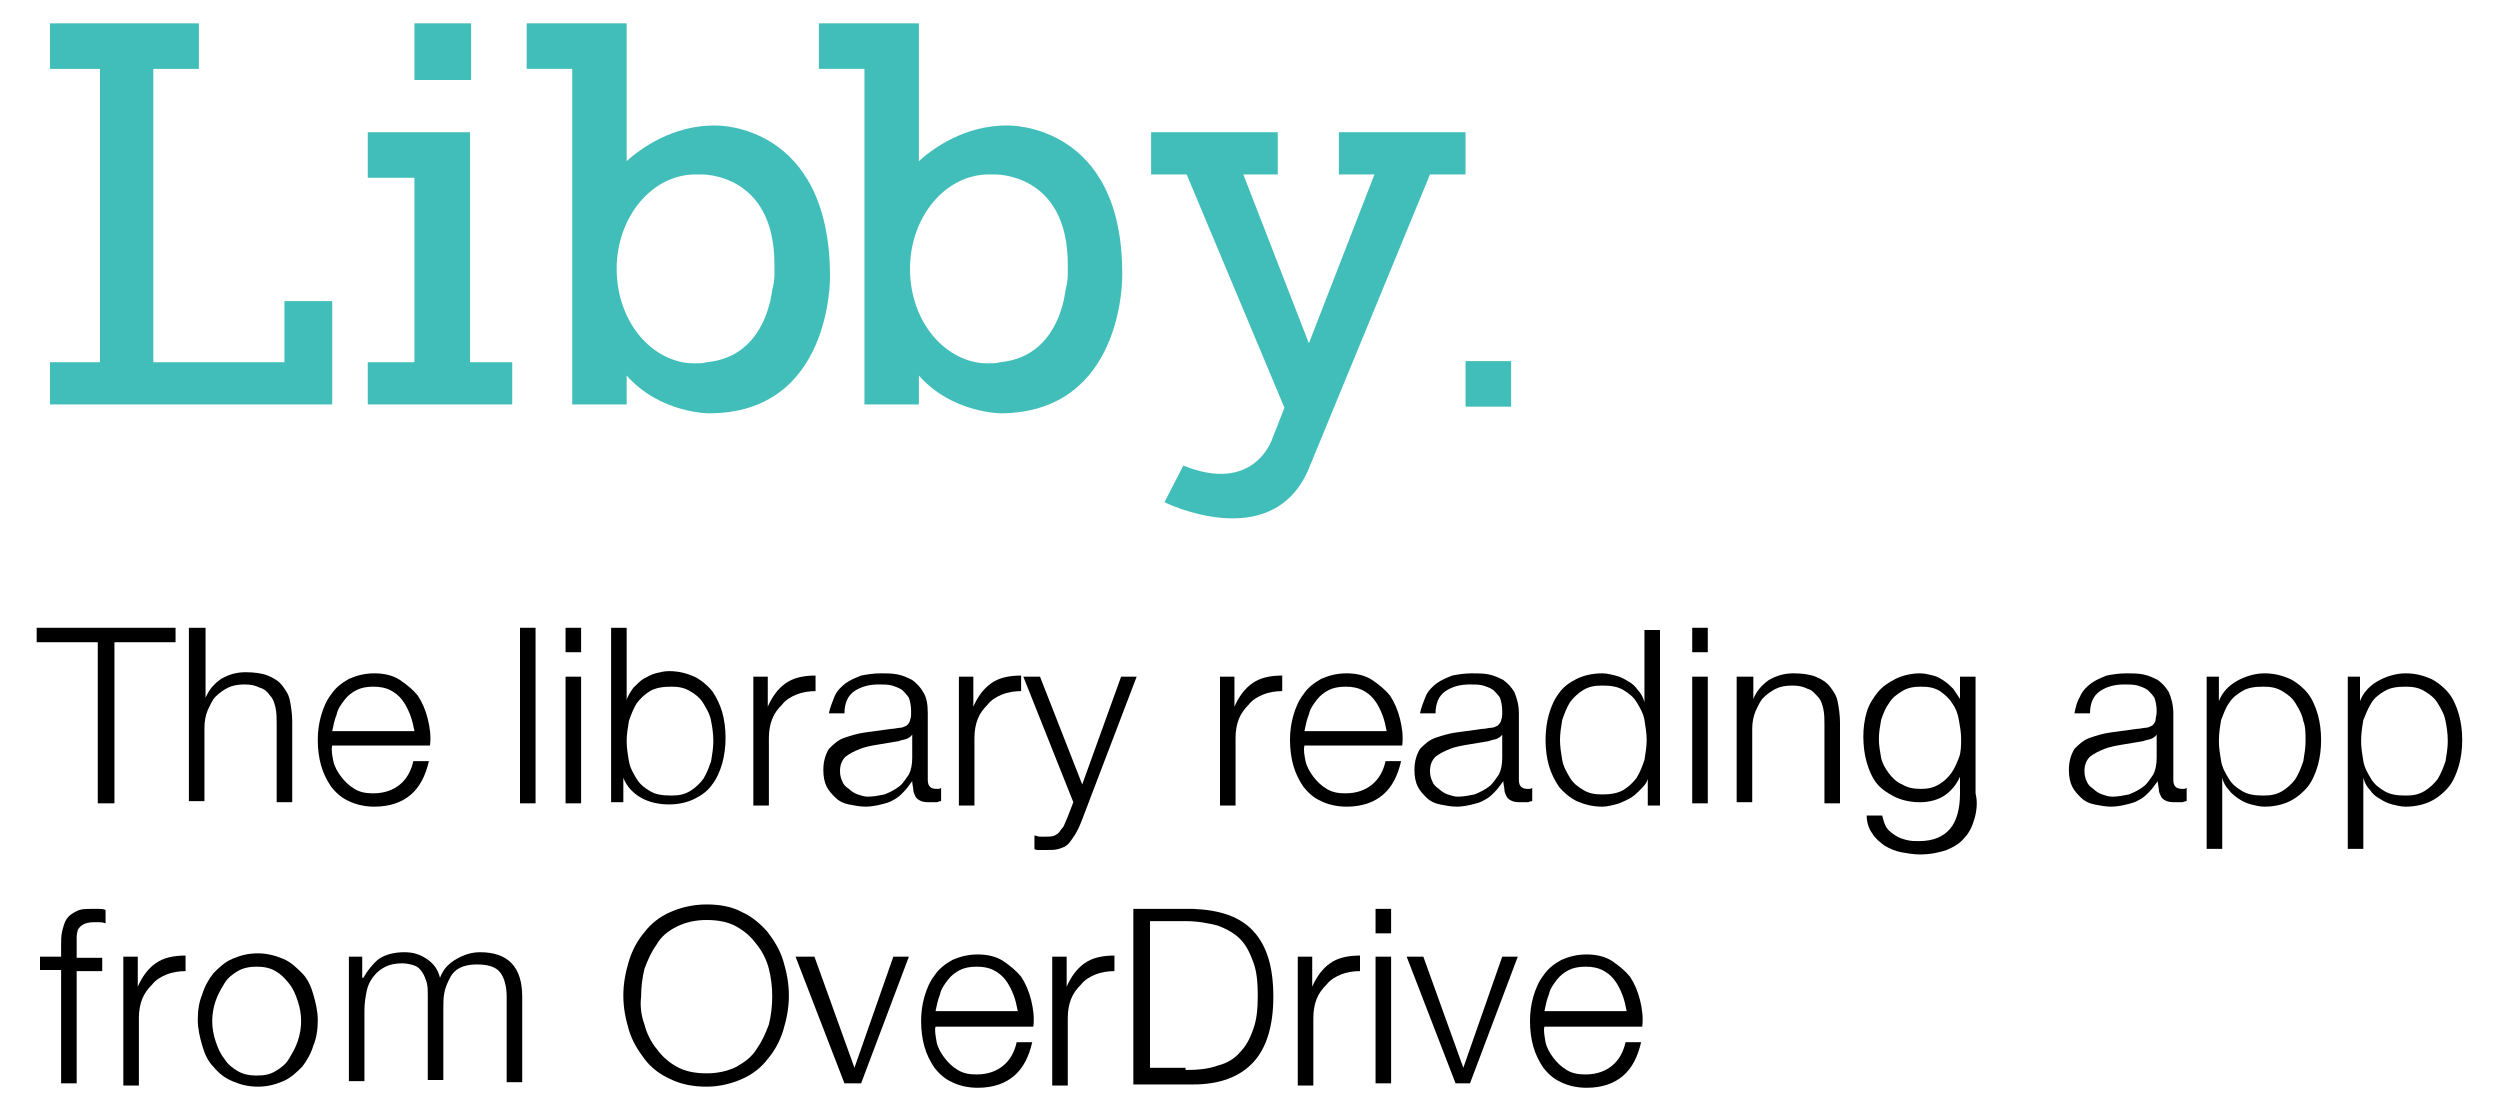 <?xml version="1.0" encoding="utf-8"?>
<!-- Generator: Adobe Illustrator 26.5.0, SVG Export Plug-In . SVG Version: 6.00 Build 0)  -->
<svg version="1.1" id="Layer_1" xmlns="http://www.w3.org/2000/svg" xmlns:xlink="http://www.w3.org/1999/xlink" x="0px" y="0px"
	 viewBox="0 0 225 100" style="enable-background:new 0 0 225 100;" xml:space="preserve">
<style type="text/css">
	.st0{fill:#41BEB9;}
	.st1{fill:none;}
</style>
<g>
	<g>
		<polygon class="st0" points="25.6,32.6 13.8,32.6 13.8,6.2 17.9,6.2 17.9,2.1 4.5,2.1 4.5,6.2 9,6.2 9,32.6 4.5,32.6 4.5,36.4 
			29.9,36.4 29.9,35.3 29.9,32.6 29.9,27.1 25.6,27.1 		"/>
		<polygon class="st0" points="42.3,16 42.3,14 42.3,11.9 33.1,11.9 33.1,16 37.3,16 37.3,32.6 33.1,32.6 33.1,36.4 46.1,36.4 
			46.1,32.6 42.3,32.6 		"/>
		<rect x="37.3" y="2.1" class="st0" width="5.1" height="5.1"/>
		<path class="st0" d="M131.9,15.7v-3.8h-11.4v3.8h3.2l-5.9,15.2l-5.9-15.2h3.1v-3.8h-11.4v3.8h3.2l8.8,21l-1.1,2.8c0,0-1.6,5-8,2.4
			l-1.7,3.3c0,0,9.5,4.7,12.9-2.8l11-26.7H131.9z"/>
		<rect x="131.9" y="32.5" class="st0" width="4.1" height="4.1"/>
	</g>
	<g>
		<path d="M15.8,56.5v1.3h-5.5v14.5H8.8V57.8H3.3v-1.3H15.8z"/>
		<path d="M18.5,56.5v6.3h0c0.3-0.7,0.7-1.2,1.4-1.7c0.7-0.4,1.4-0.6,2.2-0.6c0.8,0,1.5,0.1,2,0.3c0.5,0.2,1,0.5,1.3,0.9
			c0.3,0.4,0.6,0.8,0.7,1.4c0.1,0.5,0.2,1.2,0.2,1.8v7.3h-1.4v-7.1c0-0.5,0-0.9-0.1-1.4c-0.1-0.4-0.2-0.8-0.5-1.1
			c-0.2-0.3-0.5-0.6-0.9-0.7c-0.4-0.2-0.8-0.3-1.4-0.3s-1.1,0.1-1.5,0.3c-0.4,0.2-0.8,0.5-1.1,0.8c-0.3,0.3-0.5,0.8-0.7,1.2
			c-0.2,0.5-0.3,1-0.3,1.6v6.6h-1.4V56.5H18.5z"/>
		<path d="M30,68.5c0.1,0.5,0.4,1,0.7,1.4c0.3,0.4,0.7,0.8,1.2,1.1c0.5,0.3,1,0.4,1.7,0.4c1,0,1.8-0.3,2.4-0.8
			c0.6-0.5,1-1.2,1.2-2.1h1.4c-0.3,1.3-0.8,2.3-1.6,3c-0.8,0.7-1.9,1.1-3.3,1.1c-0.9,0-1.7-0.2-2.3-0.5c-0.7-0.3-1.2-0.8-1.6-1.3
			c-0.4-0.6-0.7-1.2-0.9-1.9c-0.2-0.7-0.3-1.5-0.3-2.3c0-0.8,0.1-1.5,0.3-2.2c0.2-0.7,0.5-1.4,0.9-1.9c0.4-0.6,0.9-1,1.6-1.4
			c0.7-0.3,1.4-0.5,2.3-0.5c0.9,0,1.7,0.2,2.3,0.6c0.6,0.4,1.2,0.9,1.6,1.4c0.4,0.6,0.7,1.3,0.9,2.1c0.2,0.8,0.3,1.6,0.2,2.4h-8.8
			C29.8,67.5,29.9,68,30,68.5z M36.9,64.3c-0.2-0.5-0.4-0.9-0.7-1.3s-0.7-0.7-1.1-0.9c-0.4-0.2-0.9-0.3-1.5-0.3
			c-0.6,0-1.1,0.1-1.5,0.3c-0.4,0.2-0.8,0.5-1.1,0.9s-0.6,0.8-0.7,1.3c-0.2,0.5-0.3,1-0.4,1.5h7.4C37.2,65.3,37.1,64.8,36.9,64.3z"
			/>
		<path d="M48.2,56.5v15.8h-1.4V56.5H48.2z"/>
		<path d="M52.3,56.5v2.2h-1.4v-2.2H52.3z M52.3,60.9v11.4h-1.4V60.9H52.3z"/>
		<path d="M56.4,56.5v6.5h0c0.1-0.4,0.4-0.8,0.6-1.1c0.3-0.3,0.6-0.6,0.9-0.8c0.4-0.2,0.7-0.4,1.1-0.5c0.4-0.1,0.8-0.2,1.2-0.2
			c0.9,0,1.6,0.2,2.3,0.5c0.6,0.3,1.2,0.8,1.6,1.3c0.4,0.6,0.7,1.2,0.9,1.9c0.2,0.7,0.3,1.5,0.3,2.3c0,0.8-0.1,1.6-0.3,2.3
			c-0.2,0.7-0.5,1.4-0.9,1.9c-0.4,0.6-1,1-1.6,1.3c-0.6,0.3-1.4,0.5-2.3,0.5c-0.9,0-1.8-0.2-2.5-0.6c-0.7-0.4-1.3-1-1.6-1.8h0v2.2
			H55V56.5H56.4z M64,64.9c-0.1-0.6-0.4-1.1-0.7-1.6c-0.3-0.5-0.7-0.8-1.2-1.1c-0.5-0.3-1-0.4-1.7-0.4c-0.7,0-1.4,0.1-1.9,0.4
			c-0.5,0.3-0.9,0.7-1.2,1.1c-0.3,0.5-0.5,1-0.7,1.6c-0.1,0.6-0.2,1.2-0.2,1.8c0,0.6,0.1,1.2,0.2,1.8c0.1,0.6,0.4,1.1,0.7,1.6
			c0.3,0.5,0.7,0.8,1.2,1.1c0.5,0.3,1.1,0.4,1.9,0.4c0.7,0,1.2-0.1,1.7-0.4c0.5-0.3,0.9-0.7,1.2-1.1c0.3-0.5,0.5-1,0.7-1.6
			c0.1-0.6,0.2-1.2,0.2-1.8C64.2,66,64.1,65.4,64,64.9z"/>
		<path d="M69.1,60.9v2.7h0c0.4-0.9,0.9-1.6,1.6-2.1c0.7-0.5,1.6-0.7,2.7-0.7v1.4c-0.6,0-1.2,0.1-1.7,0.3c-0.5,0.2-1,0.5-1.3,0.9
			c-0.4,0.4-0.7,0.8-0.9,1.3c-0.2,0.5-0.3,1.1-0.3,1.7v6.1h-1.4V60.9H69.1z"/>
		<path d="M75.1,62.7c0.2-0.5,0.6-0.9,1-1.2c0.4-0.3,0.9-0.5,1.4-0.7c0.5-0.1,1.1-0.2,1.8-0.2c0.5,0,1,0,1.5,0.1
			c0.5,0.1,0.9,0.3,1.3,0.5c0.4,0.3,0.7,0.6,1,1.1c0.3,0.5,0.4,1.1,0.4,1.9v6c0,0.6,0.3,0.8,0.8,0.8c0.2,0,0.3,0,0.4-0.1v1.2
			c-0.2,0-0.3,0.1-0.4,0.1c-0.1,0-0.3,0-0.5,0c-0.4,0-0.6,0-0.9-0.1c-0.2-0.1-0.4-0.2-0.5-0.4c-0.1-0.2-0.2-0.4-0.2-0.6
			c0-0.2-0.1-0.5-0.1-0.8h0c-0.3,0.4-0.5,0.7-0.8,1c-0.3,0.3-0.5,0.5-0.9,0.7c-0.3,0.2-0.7,0.3-1.1,0.4c-0.4,0.1-0.9,0.2-1.4,0.2
			c-0.5,0-1-0.1-1.5-0.2c-0.5-0.1-0.9-0.3-1.2-0.6c-0.3-0.3-0.6-0.6-0.8-1c-0.2-0.4-0.3-0.9-0.3-1.5c0-0.8,0.2-1.4,0.5-1.9
			c0.4-0.4,0.8-0.8,1.4-1c0.6-0.2,1.2-0.4,2-0.5c0.7-0.1,1.5-0.2,2.2-0.3c0.3,0,0.6-0.1,0.8-0.1c0.2,0,0.4-0.1,0.6-0.2
			c0.1-0.1,0.3-0.3,0.3-0.5c0.1-0.2,0.1-0.4,0.1-0.8c0-0.5-0.1-0.9-0.2-1.2c-0.2-0.3-0.4-0.5-0.6-0.7c-0.3-0.2-0.6-0.3-0.9-0.4
			c-0.4-0.1-0.7-0.1-1.2-0.1c-0.9,0-1.6,0.2-2.2,0.6c-0.6,0.4-0.9,1.1-0.9,2h-1.4C74.7,63.7,74.9,63.2,75.1,62.7z M82.1,66.1
			c-0.1,0.2-0.3,0.3-0.5,0.4c-0.3,0.1-0.5,0.1-0.7,0.2c-0.6,0.1-1.2,0.2-1.8,0.3c-0.6,0.1-1.2,0.2-1.7,0.4c-0.5,0.2-0.9,0.4-1.3,0.7
			c-0.3,0.3-0.5,0.7-0.5,1.3c0,0.4,0.1,0.7,0.2,0.9c0.1,0.3,0.3,0.5,0.6,0.7c0.2,0.2,0.5,0.4,0.8,0.5c0.3,0.1,0.6,0.2,0.9,0.2
			c0.5,0,1-0.1,1.5-0.2c0.5-0.2,0.9-0.4,1.3-0.7c0.4-0.3,0.6-0.7,0.9-1.1c0.2-0.4,0.3-0.9,0.3-1.5L82.1,66.1L82.1,66.1z"/>
		<path d="M87.6,60.9v2.7h0c0.4-0.9,0.9-1.6,1.6-2.1c0.7-0.5,1.6-0.7,2.7-0.7v1.4c-0.6,0-1.2,0.1-1.7,0.3c-0.5,0.2-1,0.5-1.3,0.9
			c-0.4,0.4-0.7,0.8-0.9,1.3c-0.2,0.5-0.3,1.1-0.3,1.7v6.1h-1.4V60.9H87.6z"/>
		<path d="M93.6,60.9l3.8,9.7l3.5-9.7h1.4L97.3,74c-0.2,0.5-0.4,0.9-0.6,1.2c-0.2,0.3-0.4,0.6-0.6,0.8c-0.2,0.2-0.5,0.3-0.8,0.4
			c-0.3,0.1-0.7,0.1-1.1,0.1c-0.3,0-0.5,0-0.7,0c-0.2,0-0.3,0-0.4-0.1v-1.2c0.2,0,0.3,0.1,0.5,0.1c0.2,0,0.3,0,0.5,0
			c0.3,0,0.6,0,0.8-0.1c0.2-0.1,0.4-0.2,0.5-0.4c0.1-0.2,0.3-0.3,0.4-0.6c0.1-0.2,0.2-0.5,0.3-0.7l0.5-1.3l-4.5-11.3H93.6z"/>
		<path d="M111.1,60.9v2.7h0c0.4-0.9,0.9-1.6,1.6-2.1c0.7-0.5,1.6-0.7,2.7-0.7v1.4c-0.6,0-1.2,0.1-1.7,0.3c-0.5,0.2-1,0.5-1.3,0.9
			c-0.4,0.4-0.7,0.8-0.9,1.3c-0.2,0.5-0.3,1.1-0.3,1.7v6.1h-1.4V60.9H111.1z"/>
		<path d="M117.5,68.5c0.1,0.5,0.4,1,0.7,1.4c0.3,0.4,0.7,0.8,1.2,1.1c0.5,0.3,1,0.4,1.7,0.4c1,0,1.8-0.3,2.4-0.8
			c0.6-0.5,1-1.2,1.2-2.1h1.4c-0.3,1.3-0.8,2.3-1.6,3c-0.8,0.7-1.9,1.1-3.3,1.1c-0.9,0-1.7-0.2-2.3-0.5c-0.7-0.3-1.2-0.8-1.6-1.3
			c-0.4-0.6-0.7-1.2-0.9-1.9c-0.2-0.7-0.3-1.5-0.3-2.3c0-0.8,0.1-1.5,0.3-2.2c0.2-0.7,0.5-1.4,0.9-1.9c0.4-0.6,0.9-1,1.6-1.4
			c0.7-0.3,1.4-0.5,2.3-0.5c0.9,0,1.7,0.2,2.3,0.6c0.6,0.4,1.2,0.9,1.6,1.4c0.4,0.6,0.7,1.3,0.9,2.1c0.2,0.8,0.3,1.6,0.2,2.4h-8.8
			C117.3,67.5,117.4,68,117.5,68.5z M124.4,64.3c-0.2-0.5-0.4-0.9-0.7-1.3c-0.3-0.4-0.7-0.7-1.1-0.9c-0.4-0.2-0.9-0.3-1.5-0.3
			c-0.6,0-1.1,0.1-1.5,0.3c-0.4,0.2-0.8,0.5-1.1,0.9c-0.3,0.4-0.6,0.8-0.7,1.3c-0.2,0.5-0.3,1-0.4,1.5h7.4
			C124.7,65.3,124.6,64.8,124.4,64.3z"/>
		<path d="M128.3,62.7c0.2-0.5,0.6-0.9,1-1.2c0.4-0.3,0.9-0.5,1.4-0.7c0.5-0.1,1.1-0.2,1.8-0.2c0.5,0,1,0,1.5,0.1
			c0.5,0.1,0.9,0.3,1.3,0.5c0.4,0.3,0.7,0.6,1,1.1c0.2,0.5,0.4,1.1,0.4,1.9v6c0,0.6,0.3,0.8,0.8,0.8c0.2,0,0.3,0,0.4-0.1v1.2
			c-0.2,0-0.3,0.1-0.4,0.1c-0.1,0-0.3,0-0.5,0c-0.4,0-0.6,0-0.9-0.1c-0.2-0.1-0.4-0.2-0.5-0.4c-0.1-0.2-0.2-0.4-0.2-0.6
			c0-0.2-0.1-0.5-0.1-0.8h0c-0.3,0.4-0.5,0.7-0.8,1c-0.3,0.3-0.5,0.5-0.9,0.7c-0.3,0.2-0.7,0.3-1.1,0.4c-0.4,0.1-0.9,0.2-1.4,0.2
			c-0.5,0-1-0.1-1.5-0.2c-0.5-0.1-0.9-0.3-1.2-0.6c-0.3-0.3-0.6-0.6-0.8-1c-0.2-0.4-0.3-0.9-0.3-1.5c0-0.8,0.2-1.4,0.5-1.9
			c0.4-0.4,0.8-0.8,1.4-1c0.6-0.2,1.2-0.4,2-0.5c0.7-0.1,1.5-0.2,2.2-0.3c0.3,0,0.6-0.1,0.8-0.1c0.2,0,0.4-0.1,0.6-0.2
			c0.1-0.1,0.3-0.3,0.3-0.5c0.1-0.2,0.1-0.4,0.1-0.8c0-0.5-0.1-0.9-0.2-1.2c-0.2-0.3-0.4-0.5-0.6-0.7c-0.3-0.2-0.6-0.3-0.9-0.4
			c-0.4-0.1-0.7-0.1-1.2-0.1c-0.9,0-1.6,0.2-2.2,0.6c-0.6,0.4-0.9,1.1-0.9,2h-1.4C127.9,63.7,128.1,63.2,128.3,62.7z M135.2,66.1
			c-0.1,0.2-0.3,0.3-0.5,0.4c-0.3,0.1-0.5,0.1-0.7,0.2c-0.6,0.1-1.2,0.2-1.8,0.3c-0.6,0.1-1.2,0.2-1.7,0.4s-0.9,0.4-1.3,0.7
			c-0.3,0.3-0.5,0.7-0.5,1.3c0,0.4,0.1,0.7,0.2,0.9c0.1,0.3,0.3,0.5,0.6,0.7c0.2,0.2,0.5,0.4,0.8,0.5c0.3,0.1,0.6,0.2,0.9,0.2
			c0.5,0,1-0.1,1.5-0.2c0.5-0.2,0.9-0.4,1.3-0.7c0.4-0.3,0.6-0.7,0.9-1.1c0.2-0.4,0.3-0.9,0.3-1.5L135.2,66.1L135.2,66.1z"/>
		<path d="M148.3,72.3v-2.2h0c-0.1,0.4-0.4,0.7-0.7,1c-0.3,0.3-0.6,0.6-1,0.8c-0.4,0.2-0.8,0.4-1.2,0.5c-0.4,0.1-0.8,0.2-1.2,0.2
			c-0.9,0-1.6-0.2-2.3-0.5c-0.6-0.3-1.2-0.8-1.6-1.3c-0.4-0.6-0.7-1.2-0.9-1.9c-0.2-0.7-0.3-1.5-0.3-2.3c0-0.8,0.1-1.6,0.3-2.3
			c0.2-0.7,0.5-1.4,0.9-1.9c0.4-0.6,1-1,1.6-1.3c0.6-0.3,1.4-0.5,2.3-0.5c0.4,0,0.8,0.1,1.2,0.2c0.4,0.1,0.8,0.3,1.1,0.5
			c0.4,0.2,0.7,0.5,0.9,0.8c0.3,0.3,0.5,0.7,0.6,1.1h0v-6.5h1.4v15.8H148.3z M140.6,68.4c0.1,0.6,0.4,1.1,0.7,1.6
			c0.3,0.5,0.7,0.8,1.2,1.1c0.5,0.3,1,0.4,1.7,0.4c0.7,0,1.4-0.1,1.9-0.4c0.5-0.3,0.9-0.7,1.2-1.1c0.3-0.5,0.5-1,0.7-1.6
			c0.1-0.6,0.2-1.2,0.2-1.8c0-0.6-0.1-1.2-0.2-1.8c-0.1-0.6-0.4-1.1-0.7-1.6c-0.3-0.5-0.7-0.8-1.2-1.1c-0.5-0.3-1.1-0.4-1.9-0.4
			c-0.7,0-1.2,0.1-1.7,0.4c-0.5,0.3-0.9,0.7-1.2,1.1c-0.3,0.5-0.5,1-0.7,1.6c-0.1,0.6-0.2,1.2-0.2,1.8
			C140.4,67.2,140.5,67.8,140.6,68.4z"/>
		<path d="M153.7,56.5v2.2h-1.4v-2.2H153.7z M153.7,60.9v11.4h-1.4V60.9H153.7z"/>
		<path d="M157.8,60.9v2h0c0.3-0.7,0.7-1.2,1.4-1.7c0.7-0.4,1.4-0.6,2.2-0.6c0.8,0,1.5,0.1,2,0.3c0.5,0.2,1,0.5,1.3,0.9
			c0.3,0.4,0.6,0.8,0.7,1.4c0.1,0.5,0.2,1.2,0.2,1.8v7.3h-1.4v-7.1c0-0.5,0-0.9-0.1-1.4c-0.1-0.4-0.2-0.8-0.5-1.1s-0.5-0.6-0.9-0.7
			c-0.4-0.2-0.8-0.3-1.4-0.3s-1.1,0.1-1.5,0.3c-0.4,0.2-0.8,0.5-1.1,0.8c-0.3,0.3-0.5,0.8-0.7,1.2c-0.2,0.5-0.3,1-0.3,1.6v6.6h-1.4
			V60.9H157.8z"/>
		<path d="M177.7,73.7c-0.2,0.7-0.5,1.3-0.9,1.7c-0.4,0.5-0.9,0.8-1.6,1.1c-0.6,0.2-1.4,0.4-2.4,0.4c-0.6,0-1.1-0.1-1.7-0.2
			c-0.5-0.1-1-0.3-1.5-0.6c-0.4-0.3-0.8-0.6-1.1-1.1c-0.3-0.4-0.5-1-0.5-1.6h1.4c0.1,0.4,0.2,0.8,0.4,1.1c0.2,0.3,0.5,0.5,0.8,0.7
			c0.3,0.2,0.6,0.3,1,0.4c0.4,0.1,0.7,0.1,1.1,0.1c1.3,0,2.2-0.4,2.8-1.1c0.6-0.7,0.9-1.8,0.9-3.2v-1.5h0c-0.3,0.7-0.8,1.3-1.4,1.7
			c-0.6,0.4-1.4,0.6-2.2,0.6c-0.9,0-1.7-0.2-2.3-0.5s-1.2-0.7-1.6-1.2c-0.4-0.5-0.7-1.2-0.9-1.9c-0.2-0.7-0.3-1.5-0.3-2.3
			c0-0.8,0.1-1.5,0.3-2.2c0.2-0.7,0.6-1.3,1-1.8c0.4-0.5,1-0.9,1.6-1.2c0.6-0.3,1.4-0.5,2.2-0.5c0.4,0,0.8,0.1,1.2,0.2
			c0.4,0.1,0.7,0.3,1,0.5c0.3,0.2,0.6,0.5,0.8,0.7c0.2,0.3,0.4,0.6,0.6,0.9h0v-2h1.4v10.5C178,72.2,177.9,73,177.7,73.7z
			 M174.5,70.6c0.5-0.3,0.8-0.6,1.1-1c0.3-0.4,0.5-0.9,0.7-1.4c0.2-0.5,0.2-1.1,0.2-1.7c0-0.6-0.1-1.1-0.2-1.7
			c-0.1-0.6-0.3-1.1-0.6-1.5c-0.3-0.5-0.7-0.8-1.1-1.1c-0.5-0.3-1-0.4-1.7-0.4c-0.7,0-1.2,0.1-1.7,0.4c-0.5,0.3-0.9,0.6-1.2,1.1
			c-0.3,0.4-0.5,0.9-0.7,1.5c-0.1,0.6-0.2,1.1-0.2,1.7c0,0.6,0.1,1.1,0.2,1.7c0.1,0.5,0.4,1,0.7,1.4c0.3,0.4,0.7,0.8,1.2,1
			c0.5,0.3,1,0.4,1.7,0.4C173.5,71,174,70.9,174.5,70.6z"/>
		<path d="M187.2,62.7c0.2-0.5,0.6-0.9,1-1.2c0.4-0.3,0.9-0.5,1.4-0.7c0.5-0.1,1.1-0.2,1.8-0.2c0.5,0,1,0,1.5,0.1
			c0.5,0.1,0.9,0.3,1.3,0.5c0.4,0.3,0.7,0.6,1,1.1c0.2,0.5,0.4,1.1,0.4,1.9v6c0,0.6,0.3,0.8,0.8,0.8c0.2,0,0.3,0,0.4-0.1v1.2
			c-0.2,0-0.3,0.1-0.4,0.1c-0.1,0-0.3,0-0.5,0c-0.4,0-0.6,0-0.9-0.1c-0.2-0.1-0.4-0.2-0.5-0.4c-0.1-0.2-0.2-0.4-0.2-0.6
			c0-0.2-0.1-0.5-0.1-0.8h0c-0.3,0.4-0.5,0.7-0.8,1c-0.3,0.3-0.5,0.5-0.9,0.7c-0.3,0.2-0.7,0.3-1.1,0.4c-0.4,0.1-0.9,0.2-1.4,0.2
			c-0.5,0-1-0.1-1.5-0.2c-0.5-0.1-0.9-0.3-1.2-0.6c-0.3-0.3-0.6-0.6-0.8-1c-0.2-0.4-0.3-0.9-0.3-1.5c0-0.8,0.2-1.4,0.5-1.9
			c0.4-0.4,0.8-0.8,1.4-1c0.6-0.2,1.2-0.4,2-0.5c0.7-0.1,1.5-0.2,2.2-0.3c0.3,0,0.6-0.1,0.8-0.1c0.2,0,0.4-0.1,0.6-0.2
			c0.1-0.1,0.3-0.3,0.3-0.5s0.1-0.4,0.1-0.8c0-0.5-0.1-0.9-0.2-1.2c-0.2-0.3-0.4-0.5-0.6-0.7c-0.3-0.2-0.6-0.3-0.9-0.4
			c-0.4-0.1-0.7-0.1-1.2-0.1c-0.9,0-1.6,0.2-2.2,0.6c-0.6,0.4-0.9,1.1-0.9,2h-1.4C186.8,63.7,186.9,63.2,187.2,62.7z M194.1,66.1
			c-0.1,0.2-0.3,0.3-0.5,0.4c-0.3,0.1-0.5,0.1-0.7,0.2c-0.6,0.1-1.2,0.2-1.8,0.3c-0.6,0.1-1.2,0.2-1.7,0.4s-0.9,0.4-1.3,0.7
			c-0.3,0.3-0.5,0.7-0.5,1.3c0,0.4,0.1,0.7,0.2,0.9c0.1,0.3,0.3,0.5,0.6,0.7c0.2,0.2,0.5,0.4,0.8,0.5c0.3,0.1,0.6,0.2,0.9,0.2
			c0.5,0,1-0.1,1.5-0.2c0.5-0.2,0.9-0.4,1.3-0.7c0.4-0.3,0.6-0.7,0.9-1.1c0.2-0.4,0.3-0.9,0.3-1.5L194.1,66.1L194.1,66.1z"/>
		<path d="M199.7,60.9v2.2h0c0.3-0.8,0.9-1.4,1.6-1.8s1.6-0.7,2.5-0.7c0.9,0,1.6,0.2,2.3,0.5c0.6,0.3,1.2,0.8,1.6,1.3
			s0.7,1.2,0.9,1.9c0.2,0.7,0.3,1.5,0.3,2.3c0,0.8-0.1,1.6-0.3,2.3c-0.2,0.7-0.5,1.4-0.9,1.9s-1,1-1.6,1.3c-0.6,0.3-1.4,0.5-2.3,0.5
			c-0.4,0-0.8-0.1-1.2-0.2c-0.4-0.1-0.8-0.3-1.1-0.5s-0.7-0.5-0.9-0.8c-0.3-0.3-0.5-0.7-0.6-1.1h0v6.4h-1.4V60.9H199.7z M207.3,64.9
			c-0.1-0.6-0.4-1.1-0.7-1.6c-0.3-0.5-0.7-0.8-1.2-1.1c-0.5-0.3-1-0.4-1.7-0.4c-0.8,0-1.4,0.1-1.9,0.4s-0.9,0.6-1.2,1.1
			c-0.3,0.4-0.5,1-0.7,1.5c-0.1,0.6-0.2,1.2-0.2,1.9c0,0.6,0.1,1.2,0.2,1.8c0.1,0.6,0.4,1.1,0.7,1.6c0.3,0.5,0.7,0.8,1.2,1.1
			c0.5,0.3,1.1,0.4,1.9,0.4c0.7,0,1.2-0.1,1.7-0.4c0.5-0.3,0.9-0.7,1.2-1.1c0.3-0.5,0.5-1,0.7-1.6c0.1-0.6,0.2-1.2,0.2-1.8
			C207.5,66,207.5,65.4,207.3,64.9z"/>
		<path d="M212.4,60.9v2.2h0c0.3-0.8,0.9-1.4,1.6-1.8s1.6-0.7,2.5-0.7c0.9,0,1.6,0.2,2.3,0.5c0.6,0.3,1.2,0.8,1.6,1.3
			s0.7,1.2,0.9,1.9c0.2,0.7,0.3,1.5,0.3,2.3c0,0.8-0.1,1.6-0.3,2.3c-0.2,0.7-0.5,1.4-0.9,1.9s-1,1-1.6,1.3c-0.6,0.3-1.4,0.5-2.3,0.5
			c-0.4,0-0.8-0.1-1.2-0.2c-0.4-0.1-0.8-0.3-1.1-0.5c-0.4-0.2-0.7-0.5-0.9-0.8c-0.3-0.3-0.5-0.7-0.6-1.1h0v6.4h-1.4V60.9H212.4z
			 M220.1,64.9c-0.1-0.6-0.4-1.1-0.7-1.6c-0.3-0.5-0.7-0.8-1.2-1.1c-0.5-0.3-1-0.4-1.7-0.4c-0.8,0-1.4,0.1-1.9,0.4s-0.9,0.6-1.2,1.1
			s-0.5,1-0.7,1.5c-0.1,0.6-0.2,1.2-0.2,1.9c0,0.6,0.1,1.2,0.2,1.8c0.1,0.6,0.4,1.1,0.7,1.6c0.3,0.5,0.7,0.8,1.2,1.1
			c0.5,0.3,1.1,0.4,1.9,0.4c0.7,0,1.2-0.1,1.7-0.4c0.5-0.3,0.9-0.7,1.2-1.1c0.3-0.5,0.5-1,0.7-1.6c0.1-0.6,0.2-1.2,0.2-1.8
			C220.3,66,220.2,65.4,220.1,64.9z"/>
		<path d="M6.9,87.3v10.2H5.5V87.3H3.6v-1.2h1.9v-1c0-0.5,0-0.9,0.1-1.3C5.7,83.4,5.8,83,6,82.7c0.2-0.3,0.5-0.5,0.9-0.7
			c0.4-0.2,0.8-0.2,1.4-0.2c0.2,0,0.4,0,0.6,0c0.2,0,0.4,0,0.6,0.1v1.2C9.2,83,9.1,83,8.9,83c-0.2,0-0.3,0-0.5,0
			c-0.4,0-0.7,0.1-0.9,0.2c-0.2,0.1-0.4,0.3-0.5,0.5C7,83.8,6.9,84,6.9,84.3c0,0.3,0,0.6,0,0.9v1h2.3v1.2H6.9z"/>
		<path d="M12.4,86.1v2.7h0c0.4-0.9,0.9-1.6,1.6-2.1c0.7-0.5,1.6-0.7,2.7-0.7v1.4c-0.6,0-1.2,0.1-1.7,0.3c-0.5,0.2-1,0.5-1.3,0.9
			c-0.4,0.4-0.7,0.8-0.9,1.3c-0.2,0.5-0.3,1.1-0.3,1.7v6.1h-1.4V86.1H12.4z"/>
		<path d="M25.5,86.3c0.7,0.3,1.2,0.8,1.7,1.3c0.5,0.5,0.8,1.2,1,1.9c0.2,0.7,0.4,1.5,0.4,2.3c0,0.8-0.1,1.6-0.4,2.3
			c-0.2,0.7-0.6,1.4-1,1.9c-0.5,0.5-1,1-1.7,1.3c-0.7,0.3-1.4,0.5-2.3,0.5c-0.9,0-1.6-0.2-2.3-0.5c-0.7-0.3-1.2-0.7-1.7-1.3
			c-0.5-0.5-0.8-1.2-1-1.9c-0.2-0.7-0.4-1.5-0.4-2.3c0-0.8,0.1-1.6,0.4-2.3c0.2-0.7,0.6-1.4,1-1.9c0.5-0.5,1-1,1.7-1.3
			c0.7-0.3,1.4-0.5,2.3-0.5C24,85.8,24.8,86,25.5,86.3z M21.4,87.4c-0.5,0.3-0.9,0.6-1.2,1.1s-0.6,1-0.8,1.6
			c-0.2,0.6-0.3,1.2-0.3,1.8c0,0.6,0.1,1.2,0.3,1.8c0.2,0.6,0.4,1.1,0.8,1.6c0.3,0.5,0.7,0.8,1.2,1.1c0.5,0.3,1.1,0.4,1.7,0.4
			c0.7,0,1.2-0.1,1.7-0.4c0.5-0.3,0.9-0.6,1.2-1.1c0.3-0.5,0.6-1,0.8-1.6c0.2-0.6,0.3-1.2,0.3-1.8c0-0.6-0.1-1.2-0.3-1.8
			c-0.2-0.6-0.4-1.1-0.8-1.6s-0.7-0.8-1.2-1.1c-0.5-0.3-1.1-0.4-1.7-0.4C22.5,87,21.9,87.1,21.4,87.4z"/>
		<path d="M32.6,86.1v1.9h0.1c0.4-0.7,0.9-1.3,1.4-1.7c0.6-0.4,1.4-0.6,2.3-0.6c0.8,0,1.4,0.2,2,0.6c0.6,0.4,1,0.9,1.2,1.7
			c0.3-0.8,0.8-1.3,1.5-1.7c0.7-0.4,1.4-0.6,2.1-0.6c2.5,0,3.8,1.3,3.8,4v7.7h-1.4v-7.7c0-0.9-0.2-1.7-0.6-2.2
			c-0.4-0.5-1.1-0.7-2.1-0.7c-0.6,0-1.1,0.1-1.5,0.3c-0.4,0.2-0.7,0.5-0.9,0.9c-0.2,0.4-0.4,0.8-0.5,1.3c-0.1,0.5-0.1,1-0.1,1.5v6.4
			h-1.4v-7.7c0-0.4,0-0.7-0.1-1.1c-0.1-0.3-0.2-0.6-0.4-0.9c-0.2-0.3-0.4-0.5-0.7-0.6c-0.3-0.1-0.7-0.2-1.1-0.2
			c-0.6,0-1.1,0.1-1.5,0.3s-0.8,0.5-1.1,0.9c-0.3,0.4-0.5,0.8-0.6,1.3c-0.1,0.5-0.2,1.1-0.2,1.7v6.4h-1.4V86.1H32.6z"/>
		<path d="M56.6,86.5c0.3-1,0.8-1.9,1.4-2.6c0.6-0.8,1.4-1.4,2.3-1.8c0.9-0.4,2-0.7,3.3-0.7c1.2,0,2.3,0.2,3.2,0.7
			c0.9,0.4,1.7,1.1,2.3,1.8c0.6,0.8,1.1,1.6,1.4,2.6c0.3,1,0.5,2,0.5,3.1s-0.2,2.1-0.5,3.1c-0.3,1-0.8,1.9-1.4,2.6
			c-0.6,0.8-1.4,1.4-2.3,1.8c-0.9,0.4-2,0.7-3.2,0.7c-1.2,0-2.3-0.2-3.3-0.7c-0.9-0.4-1.7-1-2.3-1.8c-0.6-0.8-1.1-1.6-1.4-2.6
			c-0.3-1-0.5-2-0.5-3.1S56.3,87.5,56.6,86.5z M58,92.2c0.2,0.8,0.6,1.6,1.1,2.2c0.5,0.7,1.1,1.2,1.8,1.6s1.6,0.6,2.7,0.6
			c1,0,1.9-0.2,2.7-0.6c0.7-0.4,1.4-0.9,1.8-1.6c0.5-0.7,0.8-1.4,1.1-2.2c0.2-0.8,0.3-1.7,0.3-2.5c0-0.9-0.1-1.7-0.3-2.5
			c-0.2-0.8-0.6-1.6-1.1-2.2c-0.5-0.7-1.1-1.2-1.8-1.6c-0.7-0.4-1.6-0.6-2.7-0.6c-1,0-1.9,0.2-2.7,0.6s-1.4,0.9-1.8,1.6
			c-0.5,0.7-0.8,1.4-1.1,2.2c-0.2,0.8-0.3,1.7-0.3,2.5C57.6,90.5,57.7,91.4,58,92.2z"/>
		<path d="M73.3,86.1l3.6,10h0l3.5-10h1.4l-4.3,11.4h-1.5l-4.4-11.4H73.3z"/>
		<path d="M84.3,93.8c0.1,0.5,0.4,1,0.7,1.4c0.3,0.4,0.7,0.8,1.2,1.1c0.5,0.3,1,0.4,1.7,0.4c1,0,1.8-0.3,2.4-0.8
			c0.6-0.5,1-1.2,1.2-2.1h1.4c-0.3,1.3-0.8,2.3-1.6,3c-0.8,0.7-1.9,1.1-3.3,1.1c-0.9,0-1.7-0.2-2.3-0.5c-0.7-0.3-1.2-0.8-1.6-1.3
			c-0.4-0.6-0.7-1.2-0.9-1.9c-0.2-0.7-0.3-1.5-0.3-2.3c0-0.8,0.1-1.5,0.3-2.2c0.2-0.7,0.5-1.4,0.9-1.9c0.4-0.6,0.9-1,1.6-1.4
			c0.7-0.3,1.4-0.5,2.3-0.5c0.9,0,1.7,0.2,2.3,0.6c0.6,0.4,1.2,0.9,1.6,1.4c0.4,0.6,0.7,1.3,0.9,2.1c0.2,0.8,0.3,1.6,0.2,2.4h-8.8
			C84.1,92.7,84.2,93.2,84.3,93.8z M91.2,89.5c-0.2-0.5-0.4-0.9-0.7-1.3c-0.3-0.4-0.7-0.7-1.1-0.9c-0.4-0.2-0.9-0.3-1.5-0.3
			c-0.6,0-1.1,0.1-1.5,0.3c-0.4,0.2-0.8,0.5-1.1,0.9c-0.3,0.4-0.6,0.8-0.7,1.3c-0.2,0.5-0.3,1-0.4,1.5h7.4
			C91.5,90.5,91.4,90,91.2,89.5z"/>
		<path d="M96,86.1v2.7h0c0.4-0.9,0.9-1.6,1.6-2.1c0.7-0.5,1.6-0.7,2.7-0.7v1.4c-0.6,0-1.2,0.1-1.7,0.3c-0.5,0.2-1,0.5-1.3,0.9
			c-0.4,0.4-0.7,0.8-0.9,1.3c-0.2,0.5-0.3,1.1-0.3,1.7v6.1h-1.4V86.1H96z"/>
		<path d="M107.4,81.8c2.4,0.1,4.2,0.7,5.4,2c1.2,1.3,1.8,3.2,1.8,5.9c0,2.6-0.6,4.6-1.8,5.9c-1.2,1.3-3,2-5.4,2H102V81.8H107.4z
			 M106.7,96.3c1.1,0,2.1-0.1,2.9-0.4c0.8-0.2,1.5-0.6,2-1.2c0.5-0.5,0.9-1.2,1.2-2.1c0.3-0.8,0.4-1.8,0.4-3c0-1.2-0.1-2.2-0.4-3
			c-0.3-0.8-0.6-1.5-1.2-2.1c-0.5-0.5-1.2-0.9-2-1.2c-0.8-0.2-1.8-0.4-2.9-0.4h-3.2v13.2H106.7z"/>
		<path d="M118.1,86.1v2.7h0c0.4-0.9,0.9-1.6,1.6-2.1c0.7-0.5,1.6-0.7,2.7-0.7v1.4c-0.6,0-1.2,0.1-1.7,0.3c-0.5,0.2-1,0.5-1.3,0.9
			c-0.4,0.4-0.7,0.8-0.9,1.3c-0.2,0.5-0.3,1.1-0.3,1.7v6.1h-1.4V86.1H118.1z"/>
		<path d="M125.2,81.8V84h-1.4v-2.2H125.2z M125.2,86.1v11.4h-1.4V86.1H125.2z"/>
		<path d="M128.1,86.1l3.6,10h0l3.5-10h1.4l-4.3,11.4H131l-4.4-11.4H128.1z"/>
		<path d="M139.1,93.8c0.1,0.5,0.4,1,0.7,1.4s0.7,0.8,1.2,1.1c0.5,0.3,1,0.4,1.7,0.4c1,0,1.8-0.3,2.4-0.8c0.6-0.5,1-1.2,1.2-2.1h1.4
			c-0.3,1.3-0.8,2.3-1.6,3c-0.8,0.7-1.9,1.1-3.3,1.1c-0.9,0-1.7-0.2-2.3-0.5c-0.7-0.3-1.2-0.8-1.6-1.3c-0.4-0.6-0.7-1.2-0.9-1.9
			c-0.2-0.7-0.3-1.5-0.3-2.3c0-0.8,0.1-1.5,0.3-2.2c0.2-0.7,0.5-1.4,0.9-1.9c0.4-0.6,0.9-1,1.6-1.4c0.7-0.3,1.4-0.5,2.3-0.5
			c0.9,0,1.7,0.2,2.3,0.6c0.6,0.4,1.2,0.9,1.6,1.4c0.4,0.6,0.7,1.3,0.9,2.1c0.2,0.8,0.3,1.6,0.2,2.4h-8.8
			C138.9,92.7,139,93.2,139.1,93.8z M146,89.5c-0.2-0.5-0.4-0.9-0.7-1.3c-0.3-0.4-0.7-0.7-1.1-0.9c-0.4-0.2-0.9-0.3-1.5-0.3
			c-0.6,0-1.1,0.1-1.5,0.3c-0.4,0.2-0.8,0.5-1.1,0.9c-0.3,0.4-0.6,0.8-0.7,1.3c-0.2,0.5-0.3,1-0.4,1.5h7.4
			C146.3,90.5,146.2,90,146,89.5z"/>
	</g>
	<rect x="113.5" y="95.1" class="st1" width="46.6" height="0"/>
	<path class="st0" d="M64.5,11.3c-4-0.1-7,2.2-8.1,3.2V6.2V2.1h-4.9h-4.1v4.1h4.1v30.2h4.9v-2.6c3,3.4,7.4,3.4,7.4,3.4
		c11.1,0,10.9-12.3,10.9-12.3C74.7,11.1,64.5,11.3,64.5,11.3z M63.6,32.6c-0.3,0.1-0.6,0.1-1,0.1c0,0,0,0,0,0c-0.3,0-0.7,0-1.2-0.1
		c-3.4-0.7-5.9-4.2-5.9-8.4c0-4.7,3.2-8.5,7.1-8.5c0.1,0,0.2,0,0.3,0c0.1,0,0.2,0,0.2,0c0,0,6.6-0.2,6.6,8.1c0,0.1,0,0.3,0,0.4
		c0,0,0,0.1,0,0.1c0,0.1,0,0.2,0,0.4c0,0.5-0.1,1-0.2,1.4C69.2,28.4,67.9,32.2,63.6,32.6z"/>
	<path class="st0" d="M101,24.8c0.1-13.7-10.2-13.5-10.2-13.5c-4-0.1-7,2.2-8.1,3.2V6.2V2.1h-4.9h-4.1v4.1h4.1v30.2h4.9v-2.6
		c3,3.4,7.4,3.4,7.4,3.4C101.2,37.1,101,24.8,101,24.8z M90,32.6c-0.3,0.1-0.6,0.1-1,0.1c0,0,0,0,0,0c-0.3,0-0.7,0-1.2-0.1
		c-3.4-0.7-5.9-4.2-5.9-8.4c0-4.7,3.2-8.5,7.1-8.5c0.1,0,0.2,0,0.3,0c0.1,0,0.2,0,0.2,0c0,0,6.6-0.2,6.6,8.1c0,0.1,0,0.3,0,0.4
		c0,0,0,0.1,0,0.1c0,0.1,0,0.2,0,0.4c0,0.5-0.1,1-0.2,1.4C95.6,28.4,94.3,32.2,90,32.6z"/>
</g>
</svg>
